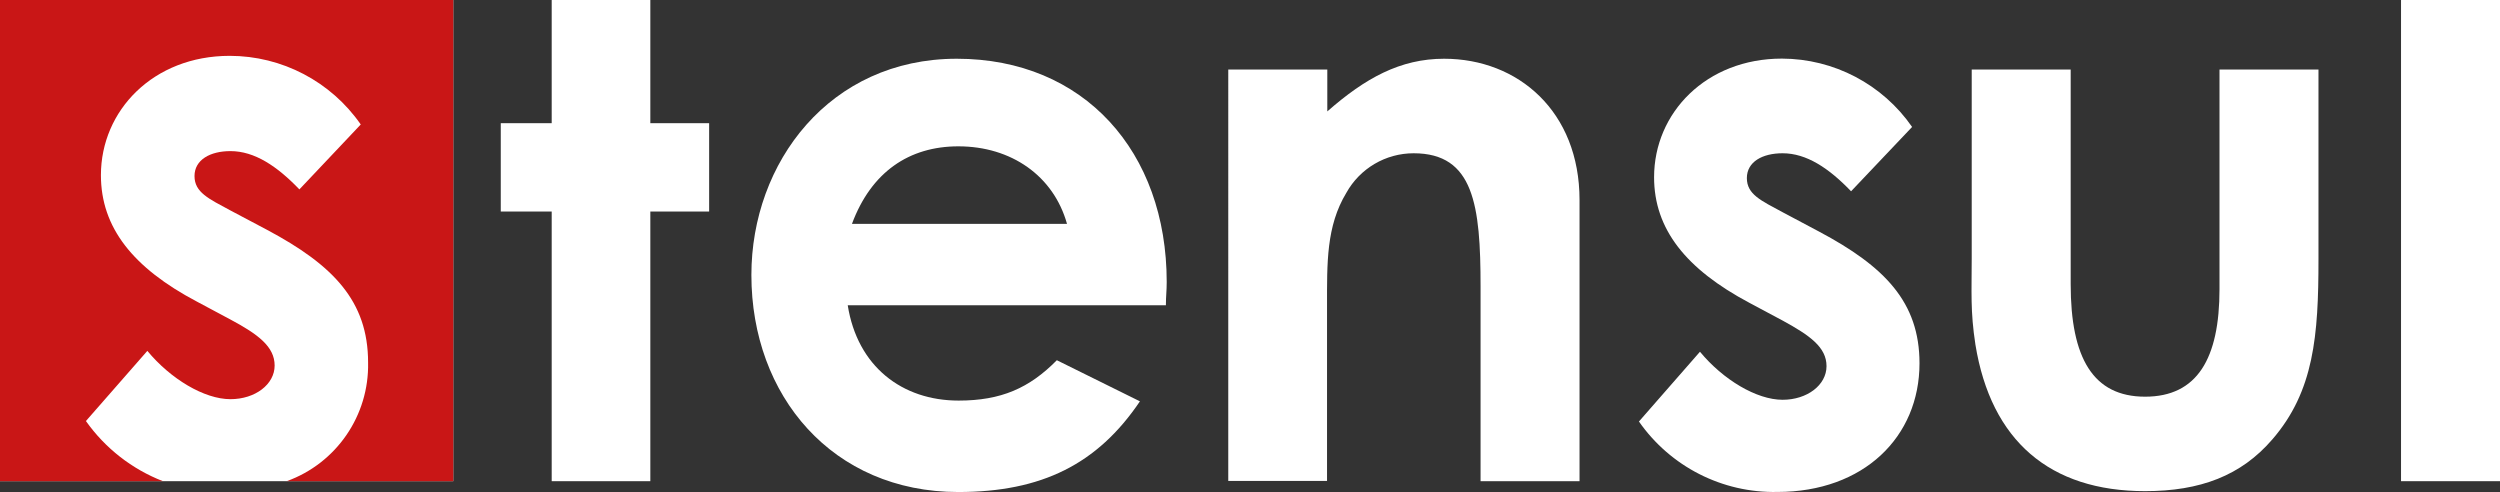 <svg xmlns="http://www.w3.org/2000/svg" id="Layer_2" data-name="Layer 2" viewBox="0 0 371.58 73.13"><rect x="0" y="0" width="371.58" height="73.13" fill="#333333" stroke="none"/><defs><style> .cls-1 { fill: #c91616; } .cls-1, .cls-2 { stroke-width: 0px; } .cls-2 { fill: #fff; } </style></defs><g id="Layer_1-2" data-name="Layer 1"><g id="Layer_2-2" data-name="Layer 2"><g id="Enterprise_email_creation" data-name="Enterprise email creation"><path class="cls-2" d="M0,0v71.52h67.37V0H0Z"></path><path class="cls-2" d="M82,0h14.66v18.31h8.74v13.13h-8.74v40.08h-14.66V31.44h-7.57v-13.13h7.57V0Z"></path><path class="cls-2" d="M169.43,59.65c-6.3,9.33-14.6,13.48-27,13.48-18.69,0-30.75-14.29-30.75-32.26,0-16.7,11.62-32.14,30.53-32.14s31.2,13.82,31.2,33.18c0,1.38-.12,2.07-.12,3.46h-47.29c1.44,9.1,8.08,14.17,16.48,14.17,6.31,0,10.51-1.85,14.6-6l12.35,6.11ZM158.59,33.27c-2-7.14-8.29-11.52-16.15-11.52-7.3,0-12.94,3.8-15.81,11.52h31.96Z"></path><path class="cls-2" d="M197.28,16.56c5.64-4.95,10.84-7.83,17.36-7.83,11,0,20.13,7.83,20.13,21v41.79h-14.71v-28.92c0-12.1-1-19.82-9.95-19.82-4.15,0-7.98,2.25-10,5.88-3,4.95-2.87,10.48-2.87,16.82v26h-14.68V10.34h14.72v6.22Z"></path><path class="cls-2" d="M260,45c-9.4-5-14.15-10.94-14.15-18.66,0-9.57,7.74-17.63,19-17.63,7.72.02,14.95,3.81,19.35,10.16l-9.07,9.56c-3.32-3.46-6.64-5.65-10.18-5.65-3,0-5.31,1.27-5.31,3.69s2.1,3.34,5.31,5.07l5.42,2.88c9.74,5.18,14.93,10.48,14.93,19.58,0,10.94-8.29,19.12-21.12,19.12-8.18.17-15.9-3.76-20.58-10.47l9.07-10.37c3.43,4.15,8.41,7.14,12.28,7.14,3.65,0,6.53-2.19,6.53-5s-2.48-4.56-6.48-6.75l-5-2.67Z"></path><path class="cls-2" d="M293.06,10.34h14.71v31.92c0,10.94,3.32,16.7,11.06,16.7s11.06-5.64,11.06-16V10.34h14.71v28.23c0,11.29-.66,19.58-6.85,26.73-4.65,5.41-10.75,7.7-18.92,7.7-14.16,0-22.9-7.49-25.22-21.78-.77-5-.55-7.83-.55-12.9V10.34Z"></path><path class="cls-2" d="M356.87,0h14.71v71.52h-14.71V0Z"></path><path class="cls-1" d="M0,0v71.52h24.22c-4.61-1.79-8.59-4.9-11.45-8.94l9.13-10.43c3.45,4.17,8.46,7.18,12.35,7.18,3.68,0,6.57-2.2,6.57-5s-2.45-4.64-6.57-6.84l-5-2.67c-9.47-5-14.25-11-14.25-18.78,0-9.62,7.79-17.74,19.14-17.74,7.77,0,15.05,3.82,19.48,10.2l-9.12,9.65c-3.34-3.48-6.68-5.69-10.25-5.69-3,0-5.34,1.28-5.34,3.71s2.12,3.37,5.34,5.11l5.46,2.89c9.79,5.22,15,10.56,15,19.71.17,7.87-4.7,14.97-12.1,17.64h24.76V0H0Z"></path></g></g></g></svg>